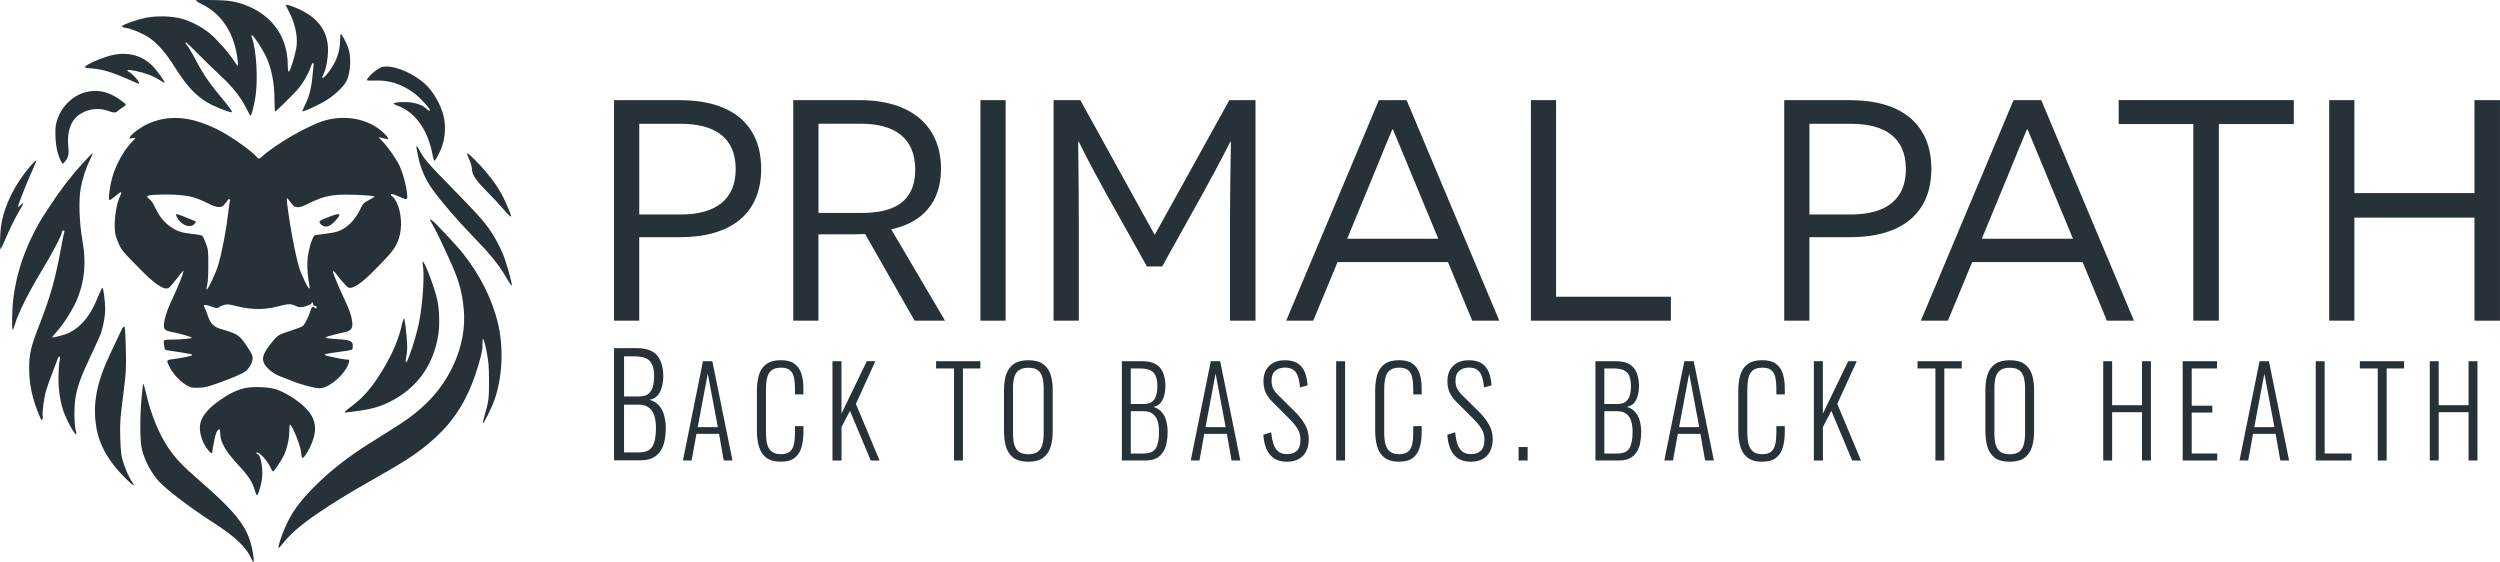<svg width="267" height="60" viewBox="0 0 267 60" fill="none" xmlns="http://www.w3.org/2000/svg">
<g clip-path="url(#clip0_4266_3465)">
<path d="M18.805 22.973C18.805 23.047 18.926 23.269 19.073 23.474C19.533 24.113 20.364 24.354 20.741 23.946C20.843 23.834 20.927 23.715 20.927 23.676C20.927 23.631 18.98 22.852 18.852 22.852C18.824 22.852 18.807 22.906 18.807 22.973H18.805Z" fill="#263238"/>
<path d="M35.093 23.175C34.642 23.352 34.227 23.538 34.17 23.592C34.041 23.721 34.198 23.971 34.521 24.129C34.889 24.315 35.323 24.129 35.822 23.573C36.541 22.768 36.375 22.684 35.093 23.175Z" fill="#263238"/>
<path d="M53.778 21.128C53.298 20.165 52.708 19.304 51.822 18.265C51.029 17.337 50.042 16.367 49.895 16.367C49.85 16.367 49.933 16.646 50.09 16.977C50.291 17.414 50.384 17.774 50.422 18.236C50.452 18.669 50.897 19.323 51.758 20.201C52.468 20.913 53.363 21.867 53.74 22.313C54.357 23.026 54.587 23.24 54.587 23.081C54.587 22.952 54.098 21.774 53.776 21.126L53.778 21.128Z" fill="#263238"/>
<path d="M47.388 12.431C47.11 11.227 46.244 9.718 45.377 8.948C44.214 7.911 42.437 7.105 41.319 7.105C40.858 7.105 40.711 7.151 40.239 7.458C39.75 7.783 39.188 8.367 39.188 8.56C39.188 8.605 39.491 8.624 39.871 8.605C41.504 8.522 42.885 8.948 44.26 9.976C44.812 10.383 45.919 11.578 45.919 11.754C45.919 11.893 45.752 11.828 45.484 11.568C45.043 11.161 44.165 10.901 43.244 10.901C42.451 10.901 42.045 10.965 42.045 11.077C42.045 11.115 42.256 11.216 42.505 11.308C44.35 11.976 45.733 13.938 46.194 16.532C46.267 16.93 46.36 17.19 46.415 17.171C46.469 17.152 46.699 16.782 46.913 16.336C47.513 15.161 47.677 13.733 47.383 12.427L47.388 12.431Z" fill="#263238"/>
<path d="M53.749 27.225C53.343 26.223 52.736 25.112 52.164 24.335C51.473 23.391 50.77 22.631 48.181 19.982C45.736 17.5 45.157 16.814 44.761 15.972C44.576 15.593 44.419 15.51 44.483 15.834C44.512 15.956 44.595 16.361 44.669 16.752C44.908 17.975 45.426 19.15 46.18 20.216C47.104 21.503 48.881 23.577 50.441 25.172C52.479 27.275 53.298 28.283 54.212 29.878C54.433 30.257 54.627 30.536 54.654 30.507C54.746 30.414 54.11 28.109 53.749 27.229V27.225Z" fill="#263238"/>
<path d="M53.16 34.43C52.523 31.884 51.287 29.409 49.481 27.113C48.781 26.224 46.364 23.64 46.096 23.502C46.004 23.447 45.921 23.428 45.921 23.463C45.921 23.492 46.058 23.759 46.234 24.048C46.528 24.539 47.397 26.353 48.263 28.298C49.027 30.022 49.36 31.252 49.526 32.985C49.721 34.995 49.315 37.143 48.372 39.107C47.081 41.775 45.282 43.692 42.258 45.592C41.715 45.944 41.114 46.314 40.939 46.426C40.763 46.548 40.099 46.962 39.463 47.353C37.184 48.77 35.084 50.429 33.46 52.095C31.894 53.688 31.118 54.782 30.427 56.384C30.059 57.209 29.67 58.432 29.743 58.506C29.772 58.534 29.928 58.394 30.085 58.191C31.008 57.023 32.05 56.107 33.978 54.791C35.611 53.681 37.353 52.615 39.695 51.289C43.125 49.344 44.259 48.622 45.697 47.437C47.928 45.603 49.376 43.611 50.437 40.917C50.879 39.796 51.406 38.037 51.498 37.341C51.503 37.312 51.505 37.288 51.508 37.262C51.527 37.105 51.534 37.007 51.522 36.943L51.538 36.544C51.541 36.513 51.543 36.473 51.543 36.423C51.543 35.848 51.738 36.377 51.978 37.591C52.179 38.657 52.217 39.09 52.227 40.638C52.236 42.528 52.189 42.888 51.766 44.323C51.638 44.75 51.555 45.148 51.572 45.203C51.617 45.341 52.486 43.611 52.789 42.767C53.675 40.304 53.812 37.078 53.157 34.43H53.16Z" fill="#263238"/>
<path d="M46.71 32.067C46.442 30.799 45.365 27.945 45.16 27.945C45.123 27.945 45.106 28.038 45.132 28.148C45.362 29.185 45.177 32.289 44.745 34.475C44.579 35.345 44.071 37.088 43.732 37.949C43.447 38.68 43.437 38.709 43.345 38.652C43.307 38.623 43.326 38.347 43.399 38.022C43.483 37.643 43.511 37.152 43.473 36.606C43.399 35.412 43.233 34.06 43.15 34.013C43.112 33.993 43.029 34.208 42.965 34.504C42.604 36.134 42.006 37.589 41 39.293C39.837 41.258 38.925 42.34 37.57 43.37C36.896 43.88 36.704 44.063 36.851 44.063C36.896 44.063 37.433 43.999 38.031 43.916C39.597 43.713 40.475 43.472 41.543 42.953C44.468 41.536 46.264 39.081 46.8 35.82C46.976 34.792 46.929 33.088 46.708 32.067H46.71Z" fill="#263238"/>
<path d="M37.167 5.041C36.937 4.447 36.541 3.708 36.41 3.632C36.365 3.594 36.327 3.844 36.327 4.207C36.318 5.475 35.976 6.495 35.193 7.568C34.538 8.457 34.189 8.605 34.585 7.837C34.825 7.356 35.026 6.264 35.036 5.41C35.045 3.42 34.068 1.992 32.022 1.019C31.201 0.621 30.455 0.409 30.529 0.583C30.548 0.628 30.676 0.879 30.814 1.148C31.469 2.39 31.773 3.658 31.689 4.779C31.635 5.539 31.006 7.649 30.833 7.659C30.778 7.659 30.731 7.363 30.731 6.843C30.693 3.62 28.675 1.148 25.364 0.275C24.607 0.08 24.22 0.035 22.773 0.006C21.833 -0.013 21.012 -0.004 20.938 0.025C20.864 0.063 21.133 0.237 21.628 0.488C23.437 1.367 24.709 3.11 25.205 5.37C25.371 6.121 25.464 7.01 25.381 7.01C25.336 7.01 25.16 6.769 24.966 6.474C24.422 5.613 23.112 4.14 22.348 3.52C21.526 2.862 20.439 2.297 19.452 2.011C18.401 1.706 16.723 1.658 15.534 1.908C14.546 2.111 13.082 2.64 13.025 2.807C13.006 2.872 13.172 2.936 13.431 2.974C14.022 3.058 15.23 3.558 15.875 3.992C16.834 4.631 17.655 5.565 18.716 7.244C20.072 9.392 21.104 10.438 22.635 11.208C23.399 11.587 24.69 12.059 24.764 11.986C24.847 11.912 24.543 11.504 23.288 9.985C22.208 8.679 21.591 7.725 20.686 6.002C20.437 5.53 20.143 5.039 20.031 4.91C19.829 4.698 19.754 4.512 19.865 4.512C19.894 4.512 20.53 5.122 21.275 5.873C22.023 6.633 23.1 7.68 23.672 8.197C24.842 9.282 25.72 10.403 26.29 11.533C26.501 11.959 26.715 12.329 26.741 12.348C26.834 12.403 27.064 11.587 27.249 10.531C27.591 8.641 27.396 5.234 26.871 3.928C26.826 3.825 26.843 3.77 26.926 3.77C27.064 3.77 27.93 5.077 28.319 5.854C28.984 7.17 29.316 8.808 29.316 10.698C29.316 11.411 29.354 11.921 29.399 11.902C29.52 11.864 31.215 10.197 31.742 9.604C32.304 8.984 32.886 7.992 33.144 7.251C33.246 6.946 33.375 6.705 33.422 6.731C33.477 6.76 33.505 6.805 33.496 6.834C33.486 6.872 33.432 7.389 33.384 7.992C33.273 9.335 33.033 10.298 32.591 11.18C32.406 11.549 32.278 11.866 32.297 11.893C32.371 11.957 33.588 11.421 34.557 10.884C35.56 10.338 36.714 9.273 37.018 8.634C37.469 7.661 37.535 6.021 37.165 5.041H37.167Z" fill="#263238"/>
<path d="M16.203 6.95C15.161 5.958 13.815 5.57 12.31 5.82C11.268 5.987 9.165 6.866 9.063 7.162C9.044 7.226 9.348 7.284 9.894 7.319C10.891 7.384 12.07 7.746 13.739 8.488C14.32 8.747 14.8 8.96 14.819 8.96C14.838 8.96 14.847 8.905 14.847 8.831C14.847 8.645 14.128 7.868 13.805 7.701C13.354 7.46 13.677 7.405 14.47 7.572C15.576 7.813 16.352 8.109 16.979 8.507C17.292 8.709 17.56 8.859 17.579 8.84C17.672 8.757 16.675 7.396 16.205 6.95H16.203Z" fill="#263238"/>
<path d="M12.695 10.56C11.525 9.763 10.334 9.523 9.135 9.847C7.576 10.264 6.332 11.635 5.981 13.282C5.843 13.985 5.926 15.497 6.157 16.284C6.351 16.951 6.598 17.478 6.719 17.478C6.757 17.478 6.93 17.282 7.096 17.051C7.299 16.767 7.369 16.356 7.308 15.819C7.113 14.217 7.509 12.939 8.395 12.29C9.344 11.604 10.59 11.446 11.677 11.883C12.077 12.043 12.357 12.05 12.517 11.902C12.655 11.773 12.923 11.578 13.118 11.458C13.312 11.346 13.45 11.208 13.431 11.144C13.412 11.089 13.08 10.829 12.693 10.56H12.695Z" fill="#263238"/>
<path d="M3.87 17.109C3.832 17.109 3.566 17.369 3.289 17.684C1.611 19.62 0.476 21.889 0.134 24.011C-0.013 24.929 -0.051 26.743 0.08 26.605C0.125 26.55 0.329 26.095 0.55 25.596C1.001 24.505 1.694 23.115 2.154 22.354C2.55 21.687 2.579 21.529 2.228 21.863C2.09 22.001 1.943 22.113 1.914 22.113C1.831 22.113 2.956 19.243 3.557 17.963C3.768 17.5 3.918 17.112 3.87 17.112V17.109Z" fill="#263238"/>
<path d="M27.015 59.085C26.599 56.472 25.465 54.935 21.243 51.268C19.491 49.74 18.891 49.12 18.034 47.916C17.056 46.536 16.107 44.24 15.618 42.071C15.489 41.506 15.349 41.024 15.314 40.986C15.276 40.948 15.193 41.615 15.119 42.469C14.925 44.664 14.944 47.165 15.157 47.997C15.489 49.256 16.107 50.434 16.966 51.406C17.704 52.241 20.369 54.27 22.757 55.798C25.154 57.345 26.279 58.41 26.86 59.698C27.11 60.263 27.174 60.032 27.017 59.087L27.015 59.085Z" fill="#263238"/>
<path d="M33.026 44.015C32.371 43.145 30.804 42.05 29.568 41.607C28.922 41.376 27.548 41.273 26.553 41.385C25.502 41.507 24.396 42.034 22.993 43.099C22.127 43.767 21.536 44.535 21.389 45.238C21.213 46.025 21.565 47.257 22.182 48.018C22.542 48.454 22.68 48.518 22.68 48.22C22.68 48.118 22.763 47.61 22.875 47.09C23.012 46.387 23.124 46.089 23.29 45.915C23.437 45.761 23.511 45.862 23.511 46.22C23.511 47.202 24.083 48.201 25.512 49.732C26.525 50.816 26.969 51.501 27.209 52.354C27.292 52.659 27.394 52.9 27.439 52.9C27.595 52.871 27.947 51.641 28.001 50.926C28.084 49.841 27.807 48.509 27.503 48.509C27.439 48.509 27.382 48.463 27.382 48.416C27.382 47.98 28.462 49.026 28.839 49.825C28.977 50.12 29.117 50.361 29.152 50.361C29.255 50.361 30.009 49.26 30.277 48.711C30.638 47.989 30.895 46.904 30.895 46.072C30.895 45.684 30.933 45.359 30.968 45.359C31.217 45.359 32.176 47.805 32.176 48.444C32.176 48.611 32.214 48.797 32.259 48.871C32.361 49.028 32.701 48.592 33.08 47.815C33.854 46.242 33.837 45.102 33.026 44.017V44.015Z" fill="#263238"/>
<path d="M14.117 51.481C13.784 51.018 13.295 49.888 13.084 49.109C12.927 48.525 12.882 48.017 12.844 46.701C12.799 45.173 12.825 44.811 13.139 42.348C13.471 39.754 13.48 39.578 13.442 37.392C13.414 35.983 13.369 35.048 13.305 34.936C13.212 34.779 13.139 34.881 12.723 35.77C12.455 36.336 12.033 37.225 11.783 37.761C10.307 40.865 9.875 43.18 10.29 45.643C10.623 47.588 11.61 49.319 13.454 51.135C14.183 51.858 14.506 52.025 14.119 51.478L14.117 51.481Z" fill="#263238"/>
<path d="M10.924 30.726C10.879 30.755 10.684 31.153 10.499 31.615C9.707 33.644 8.767 34.829 7.402 35.532C6.996 35.735 5.66 36.106 5.586 36.023C5.558 36.004 5.798 35.699 6.111 35.356C6.775 34.624 7.734 33.115 8.176 32.104C9.042 30.094 9.237 28.104 8.802 25.677C8.47 23.824 8.387 21.359 8.617 20.12C8.802 19.082 9.199 17.879 9.631 17.016C9.806 16.663 9.925 16.367 9.88 16.367C9.835 16.367 9.336 16.887 8.755 17.526C7.556 18.842 6.524 20.194 5.361 21.943C4.226 23.657 3.942 24.158 3.277 25.555C2.309 27.603 1.692 29.713 1.423 31.882C1.276 33.077 1.238 35.31 1.369 35.227C1.407 35.198 1.516 34.912 1.608 34.597C1.893 33.551 3.066 31.207 4.366 29.059C5.658 26.921 6.635 25.05 6.635 24.716C6.635 24.661 6.699 24.613 6.783 24.613C6.885 24.613 6.911 24.659 6.866 24.771C6.828 24.864 6.664 25.705 6.488 26.652C5.897 29.839 5.363 31.737 4.229 34.636C3.289 37.043 3.113 37.794 3.113 39.342C3.113 41.082 3.464 42.667 4.248 44.501C4.414 44.88 4.449 44.918 4.533 44.779C4.578 44.687 4.597 44.548 4.571 44.465C4.468 44.195 4.708 42.391 4.948 41.63C5.076 41.213 5.399 40.305 5.667 39.62C5.935 38.934 6.175 38.288 6.211 38.195C6.256 38.073 6.303 38.047 6.367 38.111C6.431 38.176 6.431 38.324 6.358 38.593C6.303 38.805 6.256 39.528 6.246 40.205C6.227 41.521 6.403 42.734 6.735 43.79C7.058 44.782 8.007 46.522 8.145 46.374C8.173 46.346 8.154 46.179 8.1 46.005C7.915 45.402 7.898 43.542 8.055 42.541C8.275 41.215 8.646 40.207 9.714 37.956C10.238 36.865 10.737 35.751 10.81 35.501C11.069 34.686 11.245 33.63 11.235 32.981C11.226 32.063 11.033 30.676 10.922 30.731L10.924 30.726Z" fill="#263238"/>
<path d="M42.709 17.785C42.424 17.127 41.437 15.691 40.901 15.155C40.651 14.905 40.459 14.693 40.459 14.674C40.459 14.645 40.67 14.693 40.929 14.767C41.188 14.84 41.418 14.879 41.447 14.86C41.548 14.757 41.079 14.24 40.488 13.784C38.966 12.645 36.799 12.292 34.751 12.85C33.019 13.331 29.366 15.425 27.982 16.731C27.754 16.947 27.591 16.988 27.493 16.852C27.087 16.259 24.626 14.519 23.223 13.825C20.964 12.704 19.065 12.361 17.221 12.75C16.787 12.843 16.125 13.064 15.745 13.25C15.007 13.594 14.067 14.297 13.891 14.621C13.789 14.817 13.799 14.817 14.121 14.759C14.306 14.721 14.454 14.721 14.454 14.75C14.454 14.778 14.287 14.962 14.093 15.158C13.31 15.944 12.469 17.408 12.064 18.695C11.741 19.742 11.52 21.372 11.712 21.372C11.776 21.372 12.073 21.16 12.377 20.901C12.949 20.4 13.096 20.409 12.828 20.929C12.377 21.809 12.109 23.966 12.32 25.013C12.384 25.299 12.588 25.847 12.761 26.217C13.065 26.81 13.343 27.125 15.315 29.097C16.796 30.567 17.73 31.091 18.118 30.67C18.441 30.317 18.892 29.762 19.132 29.438C19.362 29.113 19.566 28.882 19.582 28.937C19.637 29.085 19.113 30.41 18.467 31.791C17.793 33.19 17.463 34.291 17.508 34.911C17.527 35.17 17.752 35.34 18.182 35.421C19.113 35.588 20.487 35.977 20.487 36.07C20.487 36.153 19.454 36.256 18.301 36.272C17.397 36.282 17.416 36.253 17.544 37.04C17.598 37.364 17.627 37.383 18.033 37.438C18.633 37.512 20.181 37.772 20.375 37.817C20.458 37.846 20.532 37.901 20.532 37.939C20.532 38.003 19.231 38.273 18.346 38.375C17.765 38.449 17.755 38.497 18.125 39.226C18.486 39.929 19.196 40.7 19.851 41.098C20.349 41.393 20.442 41.422 21.132 41.412C21.75 41.412 22.056 41.348 22.986 41.024C24.645 40.449 25.882 39.922 26.25 39.634C26.646 39.319 26.988 38.671 26.988 38.234C26.988 37.984 26.84 37.688 26.387 37.002C25.575 35.779 25.39 35.66 23.686 35.169C22.829 34.918 22.497 34.604 22.2 33.733C22.079 33.371 21.923 32.973 21.849 32.825C21.728 32.594 21.738 32.575 21.932 32.575C22.044 32.575 22.374 32.658 22.68 32.77C23.159 32.947 23.233 32.947 23.37 32.825C23.454 32.751 23.703 32.63 23.914 32.575C24.265 32.463 24.422 32.482 25.39 32.723C26.893 33.092 28.267 33.092 29.651 32.732C30.821 32.427 31.079 32.417 31.623 32.694C31.906 32.842 32.257 32.845 32.674 32.704C33.016 32.582 33.291 32.444 33.275 32.389C33.265 32.344 33.294 32.296 33.348 32.296C33.394 32.296 33.441 32.379 33.441 32.482C33.441 32.603 33.505 32.668 33.626 32.668C33.728 32.668 33.811 32.732 33.811 32.806C33.811 32.963 33.664 32.992 33.581 32.851C33.46 32.656 33.287 32.778 33.175 33.13C32.973 33.817 32.539 34.678 32.328 34.825C32.216 34.909 31.599 35.15 30.954 35.352C29.893 35.696 29.755 35.769 29.368 36.167C29.138 36.408 28.761 36.89 28.521 37.243C28.06 37.936 27.977 38.373 28.236 38.864C28.466 39.317 29.25 39.949 29.869 40.17C30.192 40.292 30.792 40.523 31.196 40.69C32.136 41.078 33.621 41.467 34.129 41.467C35.181 41.467 36.987 39.865 37.274 38.661C37.338 38.43 37.319 38.411 37.079 38.401C36.6 38.392 34.708 37.994 34.673 37.901C34.644 37.808 35.143 37.715 36.942 37.483C37.264 37.438 37.568 37.362 37.616 37.317C37.663 37.271 37.689 37.031 37.67 36.78C37.651 36.478 37.258 36.303 36.491 36.253C35.164 36.17 34.692 36.105 34.775 36.032C34.848 35.948 35.973 35.653 36.904 35.457C37.396 35.352 37.639 35.096 37.632 34.689C37.623 33.938 37.383 33.19 36.645 31.652C36.137 30.568 35.565 29.197 35.565 29.039C35.565 28.854 35.741 29.011 36.09 29.492C36.301 29.788 36.745 30.289 37.058 30.613C37.452 30.996 38.337 30.502 39.714 29.13C41.862 26.992 42.249 26.5 42.6 25.461C42.977 24.331 42.885 22.7 42.379 21.673C42.232 21.349 42.019 21.044 41.919 20.996C41.717 20.884 41.689 20.717 41.874 20.717C41.947 20.717 42.279 20.838 42.621 20.996C43.386 21.339 43.497 21.349 43.497 21.015C43.497 20.273 43.12 18.717 42.704 17.782L42.709 17.785ZM24.562 21.425C24.534 21.499 24.46 21.952 24.415 22.417C24.185 24.436 23.731 26.882 23.299 28.327C23.069 29.123 22.155 31.059 22.072 30.92C22.034 30.866 22.063 30.642 22.127 30.429C22.2 30.169 22.248 29.438 22.248 28.365C22.248 26.772 22.238 26.67 21.989 26.002C21.852 25.623 21.685 25.261 21.621 25.196C21.557 25.132 21.078 25.03 20.551 24.984C19.397 24.863 18.918 24.705 18.218 24.224C17.544 23.771 17.01 23.103 16.575 22.176C16.317 21.63 16.141 21.389 15.828 21.158C15.557 20.961 15.776 20.843 16.483 20.805C18.049 20.722 19.462 20.796 20.392 21.008C20.935 21.137 21.581 21.396 22.348 21.785C23.11 22.174 23.63 22.215 23.907 21.907C24.137 21.647 24.322 21.406 24.322 21.361C24.322 21.315 24.386 21.277 24.469 21.277C24.572 21.277 24.598 21.323 24.562 21.425ZM32.539 30.012C31.995 28.882 31.865 28.439 31.424 26.372C31.037 24.538 30.548 21.287 30.65 21.194C30.688 21.165 30.752 21.222 30.816 21.315C30.87 21.418 31.094 21.694 31.305 21.926C31.569 22.216 32.03 22.195 32.689 21.861C34.81 20.796 35.696 20.657 39.154 20.869C39.614 20.898 40.001 20.953 40.001 20.982C40.001 21.02 39.723 21.194 39.401 21.37C38.829 21.666 38.774 21.733 38.477 22.343C37.896 23.566 36.965 24.455 35.959 24.751C35.719 24.825 35.128 24.927 34.649 24.982C34.17 25.037 33.709 25.104 33.626 25.13C33.367 25.204 32.888 26.834 32.833 27.807C32.788 28.558 32.878 29.714 33.045 30.51C33.156 31.056 32.933 30.835 32.537 30.01L32.539 30.012Z" fill="#263238"/>
<path d="M65.581 10.695H72.622C78.039 10.695 81.293 13.22 81.293 18.031C81.293 22.842 78.036 25.333 72.622 25.333H68.27V34.249H65.578V10.695H65.581ZM68.272 22.908H72.691C76.579 22.908 78.573 21.192 78.573 18.064C78.573 14.734 76.379 13.22 72.691 13.22H68.272V22.911V22.908Z" fill="#263238"/>
<path d="M97.678 34.247L92.394 24.994C91.896 25.028 90.766 25.028 90.268 25.028H87.41V34.247H84.719V10.695H91.829C97.279 10.695 100.5 13.42 100.5 18.031C100.5 21.664 98.473 23.783 95.183 24.491L100.932 34.249H97.675L97.678 34.247ZM87.413 22.739H92.098C95.487 22.739 97.746 21.528 97.746 18.129C97.746 14.729 95.553 13.215 91.934 13.215H87.415V22.737L87.413 22.739Z" fill="#263238"/>
<path d="M104.711 34.247V10.695H107.402V34.249H104.711V34.247Z" fill="#263238"/>
<path d="M131.364 34.247V23.648C131.364 20.014 131.463 15.168 131.463 15.134H131.397C131.364 15.168 130.466 17.051 128.373 20.82L124.12 28.458H122.492L118.272 20.92C116.112 17.051 115.248 15.168 115.215 15.132H115.148C115.148 15.165 115.215 20.012 115.215 23.645V34.244H112.523V10.695H115.381L123.289 25.03H123.356L131.295 10.695H134.086V34.249H131.361L131.364 34.247Z" fill="#263238"/>
<path d="M154.643 27.987H142.85L140.258 34.245H137.367L147.267 10.691H150.224L160.124 34.245H157.233L154.641 27.987H154.643ZM153.613 25.498L151.055 19.34C150.158 17.188 148.795 13.855 148.762 13.822H148.696C148.662 13.855 147.3 17.185 146.436 19.307L143.877 25.498H153.611H153.613Z" fill="#263238"/>
<path d="M163.5 34.247V10.695H166.191V31.691H178.45V34.249H163.5V34.247Z" fill="#263238"/>
<path d="M190.557 10.695H197.599C203.015 10.695 206.269 13.22 206.269 18.031C206.269 22.842 203.013 25.333 197.599 25.333H193.246V34.249H190.555V10.695H190.557ZM193.249 22.908H197.668C201.555 22.908 203.549 21.192 203.549 18.064C203.549 14.734 201.356 13.22 197.668 13.22H193.249V22.911V22.908Z" fill="#263238"/>
<path d="M222.425 27.987H210.631L208.039 34.245H205.148L215.048 10.691H218.005L227.905 34.245H225.014L222.422 27.987H222.425ZM221.394 25.498L218.836 19.34C217.939 17.188 216.576 13.855 216.543 13.822H216.477C216.444 13.855 215.081 17.185 214.217 19.307L211.659 25.498H221.392H221.394Z" fill="#263238"/>
<path d="M244.981 13.249H236.973V34.245H234.248V13.249H226.273V10.691H244.978V13.249H244.981Z" fill="#263238"/>
<path d="M264.273 34.247V23.245H251.449V34.247H248.758V10.695H251.449V20.622H264.273V10.695H266.998V34.249H264.273V34.247Z" fill="#263238"/>
<path d="M65.578 49.163V37.184H68.037C68.554 37.184 68.993 37.253 69.352 37.391C69.71 37.529 69.997 37.732 70.213 37.996C70.429 38.264 70.586 38.583 70.681 38.957C70.785 39.322 70.838 39.727 70.838 40.171C70.838 40.554 70.79 40.929 70.695 41.294C70.612 41.649 70.465 41.954 70.256 42.211C70.05 42.457 69.758 42.621 69.38 42.7C69.824 42.829 70.173 43.051 70.427 43.365C70.681 43.67 70.857 44.03 70.949 44.445C71.054 44.85 71.106 45.268 71.106 45.702C71.106 46.174 71.063 46.624 70.978 47.046C70.902 47.461 70.762 47.826 70.553 48.14C70.356 48.455 70.083 48.708 69.734 48.894C69.385 49.07 68.941 49.161 68.405 49.161H65.578V49.163ZM66.651 48.319H68.191C68.936 48.319 69.43 48.107 69.675 47.683C69.929 47.258 70.057 46.598 70.057 45.702C70.057 45.218 70 44.788 69.886 44.414C69.772 44.04 69.58 43.749 69.307 43.542C69.043 43.325 68.68 43.217 68.217 43.217H66.648V48.319H66.651ZM66.651 42.345H68.206C68.649 42.345 68.989 42.257 69.224 42.078C69.459 41.89 69.625 41.639 69.72 41.325C69.812 41 69.862 40.614 69.862 40.171C69.862 39.687 69.796 39.289 69.663 38.974C69.539 38.659 69.323 38.426 69.013 38.278C68.701 38.13 68.255 38.056 67.669 38.056H66.651V42.345Z" fill="#263238"/>
<path d="M72.938 49.18L75.076 38.578H76.078L78.23 49.18H77.293L76.792 46.34H74.378L73.865 49.18H72.94H72.938ZM74.513 45.62H76.666L75.591 39.901L74.516 45.62H74.513Z" fill="#263238"/>
<path d="M83.402 49.311C82.718 49.311 82.189 49.163 81.811 48.865C81.444 48.57 81.19 48.172 81.049 47.673C80.907 47.168 80.836 46.608 80.836 45.997V41.782C80.836 41.127 80.907 40.552 81.049 40.054C81.199 39.556 81.463 39.167 81.838 38.888C82.213 38.609 82.735 38.469 83.402 38.469C84.012 38.469 84.486 38.59 84.828 38.836C85.179 39.079 85.428 39.429 85.578 39.882C85.728 40.328 85.803 40.86 85.803 41.48V42.121H84.904V41.506C84.904 41.043 84.866 40.645 84.792 40.314C84.726 39.983 84.584 39.725 84.368 39.541C84.152 39.358 83.834 39.267 83.416 39.267C82.958 39.267 82.611 39.367 82.379 39.568C82.153 39.761 81.999 40.035 81.916 40.393C81.84 40.75 81.804 41.165 81.804 41.637V46.152C81.804 46.677 81.849 47.113 81.942 47.461C82.042 47.809 82.208 48.071 82.443 48.245C82.675 48.419 83.001 48.508 83.418 48.508C83.836 48.508 84.161 48.412 84.37 48.219C84.586 48.026 84.728 47.761 84.795 47.421C84.871 47.072 84.906 46.665 84.906 46.202V45.509H85.806V46.138C85.806 46.758 85.735 47.306 85.592 47.788C85.459 48.26 85.217 48.629 84.866 48.901C84.524 49.17 84.035 49.306 83.402 49.306V49.311Z" fill="#263238"/>
<path d="M88.906 49.18V38.578H89.87V44.181L92.573 38.578H93.487L91.41 43.134L93.938 49.182H93L90.774 43.88L89.875 45.608V49.182H88.911L88.906 49.18Z" fill="#263238"/>
<path d="M101.89 49.18V39.35H99.977V38.578H104.704V39.35H102.841V49.18H101.89Z" fill="#263238"/>
<path d="M109.84 49.313C109.166 49.313 108.634 49.177 108.252 48.907C107.877 48.628 107.609 48.245 107.452 47.756C107.303 47.258 107.227 46.69 107.227 46.054V41.655C107.227 41.009 107.305 40.451 107.464 39.979C107.63 39.5 107.901 39.128 108.276 38.866C108.66 38.604 109.18 38.473 109.84 38.473C110.5 38.473 111.003 38.604 111.38 38.866C111.765 39.128 112.035 39.498 112.192 39.979C112.351 40.451 112.429 41.009 112.429 41.655V46.066C112.429 46.702 112.351 47.265 112.192 47.754C112.042 48.233 111.779 48.614 111.404 48.893C111.029 49.172 110.507 49.313 109.84 49.313ZM109.84 48.514C110.281 48.514 110.621 48.423 110.853 48.24C111.086 48.047 111.245 47.787 111.328 47.456C111.42 47.115 111.465 46.724 111.465 46.278V41.474C111.465 41.028 111.42 40.64 111.328 40.308C111.245 39.977 111.086 39.724 110.853 39.55C110.618 39.367 110.281 39.276 109.84 39.276C109.398 39.276 109.042 39.367 108.803 39.55C108.57 39.724 108.406 39.977 108.316 40.308C108.233 40.64 108.19 41.028 108.19 41.474V46.278C108.19 46.724 108.231 47.115 108.316 47.456C108.409 47.787 108.57 48.049 108.803 48.24C109.045 48.423 109.391 48.514 109.84 48.514Z" fill="#263238"/>
<path d="M119.815 49.18V38.578H121.991C122.449 38.578 122.839 38.64 123.154 38.762C123.472 38.883 123.726 39.062 123.916 39.298C124.108 39.534 124.246 39.818 124.329 40.149C124.422 40.471 124.467 40.829 124.467 41.222C124.467 41.563 124.426 41.894 124.341 42.216C124.265 42.531 124.137 42.8 123.954 43.027C123.771 43.246 123.513 43.389 123.178 43.458C123.57 43.573 123.878 43.768 124.104 44.047C124.329 44.316 124.483 44.636 124.566 45.003C124.659 45.361 124.704 45.732 124.704 46.116C124.704 46.536 124.666 46.932 124.593 47.308C124.526 47.675 124.4 47.997 124.218 48.276C124.042 48.555 123.8 48.777 123.491 48.944C123.183 49.101 122.791 49.18 122.314 49.18H119.812H119.815ZM120.767 48.434H122.131C122.791 48.434 123.228 48.245 123.446 47.871C123.672 47.497 123.783 46.91 123.783 46.116C123.783 45.69 123.733 45.308 123.634 44.977C123.534 44.645 123.363 44.388 123.121 44.204C122.886 44.011 122.566 43.916 122.157 43.916H120.769V48.431L120.767 48.434ZM120.767 43.146H122.143C122.535 43.146 122.836 43.067 123.043 42.91C123.252 42.743 123.396 42.521 123.479 42.242C123.563 41.954 123.605 41.613 123.605 41.222C123.605 40.795 123.546 40.44 123.43 40.161C123.32 39.882 123.128 39.677 122.855 39.546C122.58 39.415 122.184 39.35 121.666 39.35H120.767V43.146Z" fill="#263238"/>
<path d="M127.172 49.18L129.313 38.578H130.314L132.467 49.18H131.529L131.029 46.34H128.615L128.102 49.18H127.177H127.172ZM128.748 45.62H130.901L129.825 39.901L128.75 45.62H128.748Z" fill="#263238"/>
<path d="M137.45 49.313C136.899 49.313 136.441 49.196 136.073 48.96C135.715 48.717 135.444 48.38 135.259 47.951C135.076 47.515 134.962 47.01 134.922 46.433L135.76 46.17C135.8 46.607 135.876 47.005 135.985 47.362C136.094 47.711 136.265 47.992 136.498 48.199C136.733 48.4 137.053 48.5 137.461 48.5C137.912 48.5 138.261 48.378 138.513 48.133C138.764 47.889 138.888 47.501 138.888 46.967C138.888 46.495 138.774 46.09 138.551 45.749C138.335 45.408 138.033 45.05 137.651 44.676L135.862 42.883C135.544 42.561 135.311 42.227 135.162 41.889C135.012 41.541 134.936 41.159 134.936 40.749C134.936 40.017 135.145 39.453 135.563 39.062C135.98 38.668 136.533 38.473 137.226 38.473C137.585 38.473 137.908 38.52 138.19 38.616C138.482 38.711 138.729 38.868 138.928 39.088C139.137 39.297 139.298 39.572 139.417 39.913C139.533 40.254 139.614 40.668 139.654 41.157L138.84 41.379C138.807 40.933 138.736 40.554 138.629 40.239C138.529 39.917 138.366 39.672 138.14 39.507C137.924 39.34 137.618 39.259 137.226 39.259C136.809 39.259 136.467 39.374 136.201 39.6C135.935 39.827 135.8 40.18 135.8 40.661C135.8 40.95 135.85 41.212 135.95 41.446C136.059 41.681 136.246 41.934 136.512 42.204L138.302 43.97C138.703 44.364 139.047 44.8 139.339 45.279C139.631 45.758 139.776 46.299 139.776 46.902C139.776 47.434 139.676 47.88 139.476 48.237C139.284 48.595 139.014 48.867 138.662 49.048C138.313 49.222 137.908 49.31 137.45 49.31V49.313Z" fill="#263238"/>
<path d="M142.703 49.18V38.578H143.655V49.18H142.703Z" fill="#263238"/>
<path d="M149.43 49.311C148.747 49.311 148.218 49.163 147.843 48.865C147.475 48.57 147.221 48.172 147.078 47.673C146.936 47.168 146.867 46.608 146.867 45.997V41.782C146.867 41.127 146.938 40.552 147.078 40.054C147.228 39.556 147.491 39.167 147.866 38.888C148.241 38.609 148.764 38.469 149.43 38.469C150.04 38.469 150.515 38.59 150.857 38.836C151.208 39.079 151.457 39.429 151.607 39.882C151.756 40.328 151.832 40.86 151.832 41.48V42.121H150.933V41.506C150.933 41.043 150.895 40.645 150.821 40.314C150.755 39.983 150.612 39.725 150.396 39.541C150.18 39.358 149.862 39.267 149.445 39.267C148.987 39.267 148.64 39.367 148.408 39.568C148.182 39.761 148.028 40.035 147.945 40.393C147.869 40.75 147.833 41.165 147.833 41.637V46.152C147.833 46.677 147.878 47.113 147.971 47.461C148.071 47.809 148.237 48.071 148.472 48.245C148.707 48.419 149.029 48.508 149.447 48.508C149.865 48.508 150.19 48.412 150.399 48.219C150.615 48.026 150.757 47.761 150.824 47.421C150.9 47.072 150.935 46.665 150.935 46.202V45.509H151.835V46.138C151.835 46.758 151.764 47.306 151.624 47.788C151.491 48.26 151.249 48.629 150.897 48.901C150.555 49.17 150.067 49.306 149.433 49.306L149.43 49.311Z" fill="#263238"/>
<path d="M157.096 49.313C156.545 49.313 156.087 49.196 155.719 48.96C155.361 48.717 155.09 48.38 154.907 47.951C154.722 47.515 154.611 47.01 154.57 46.433L155.408 46.17C155.448 46.607 155.524 47.005 155.634 47.362C155.743 47.711 155.914 47.992 156.146 48.199C156.379 48.4 156.702 48.5 157.11 48.5C157.561 48.5 157.91 48.378 158.161 48.133C158.411 47.889 158.536 47.501 158.536 46.967C158.536 46.495 158.425 46.09 158.199 45.749C157.983 45.408 157.682 45.05 157.3 44.676L155.51 42.883C155.192 42.561 154.96 42.227 154.81 41.889C154.661 41.541 154.585 41.159 154.585 40.749C154.585 40.017 154.793 39.453 155.209 39.062C155.626 38.668 156.179 38.473 156.873 38.473C157.231 38.473 157.554 38.52 157.836 38.616C158.128 38.711 158.373 38.868 158.574 39.088C158.783 39.297 158.947 39.572 159.063 39.913C159.179 40.254 159.26 40.668 159.301 41.157L158.489 41.379C158.456 40.933 158.384 40.554 158.275 40.239C158.176 39.917 158.012 39.672 157.786 39.507C157.57 39.34 157.264 39.259 156.873 39.259C156.455 39.259 156.113 39.374 155.847 39.6C155.581 39.827 155.446 40.18 155.446 40.661C155.446 40.95 155.496 41.212 155.596 41.446C155.705 41.681 155.892 41.934 156.158 42.204L157.948 43.97C158.349 44.364 158.693 44.8 158.985 45.279C159.277 45.758 159.422 46.299 159.422 46.902C159.422 47.434 159.322 47.88 159.123 48.237C158.93 48.595 158.66 48.867 158.308 49.048C157.96 49.222 157.554 49.31 157.096 49.31V49.313Z" fill="#263238"/>
<path d="M162.188 49.182V47.742H163.151V49.182H162.188Z" fill="#263238"/>
<path d="M170.391 49.18V38.578H172.567C173.025 38.578 173.414 38.64 173.73 38.762C174.046 38.883 174.302 39.062 174.492 39.298C174.684 39.534 174.822 39.818 174.905 40.149C174.997 40.471 175.043 40.829 175.043 41.222C175.043 41.563 175.002 41.894 174.917 42.216C174.843 42.531 174.713 42.8 174.53 43.027C174.347 43.246 174.088 43.389 173.754 43.458C174.145 43.573 174.454 43.768 174.679 44.047C174.905 44.316 175.059 44.636 175.142 45.003C175.235 45.361 175.28 45.732 175.28 46.116C175.28 46.536 175.242 46.932 175.168 47.308C175.102 47.675 174.976 47.997 174.793 48.276C174.618 48.555 174.376 48.777 174.067 48.944C173.759 49.101 173.367 49.18 172.892 49.18H170.391ZM171.342 48.434H172.707C173.367 48.434 173.804 48.245 174.022 47.871C174.247 47.497 174.359 46.91 174.359 46.116C174.359 45.69 174.309 45.308 174.209 44.977C174.11 44.645 173.939 44.388 173.697 44.204C173.464 44.011 173.141 43.916 172.733 43.916H171.345V48.431L171.342 48.434ZM171.342 43.146H172.719C173.111 43.146 173.412 43.067 173.618 42.91C173.827 42.743 173.972 42.521 174.058 42.242C174.141 41.954 174.183 41.613 174.183 41.222C174.183 40.795 174.124 40.44 174.008 40.161C173.899 39.882 173.709 39.677 173.433 39.546C173.158 39.415 172.762 39.35 172.244 39.35H171.342V43.146Z" fill="#263238"/>
<path d="M177.75 49.18L179.888 38.578H180.89L183.043 49.18H182.105L181.604 46.34H179.191L178.678 49.18H177.752H177.75ZM179.326 45.62H181.479L180.403 39.901L179.328 45.62H179.326Z" fill="#263238"/>
<path d="M188.214 49.311C187.531 49.311 187.001 49.163 186.624 48.865C186.256 48.57 186.002 48.172 185.862 47.673C185.72 47.168 185.648 46.608 185.648 45.997V41.782C185.648 41.127 185.72 40.552 185.862 40.054C186.012 39.556 186.275 39.167 186.65 38.888C187.025 38.609 187.547 38.469 188.214 38.469C188.824 38.469 189.299 38.59 189.641 38.836C189.992 39.079 190.241 39.429 190.391 39.882C190.54 40.328 190.616 40.86 190.616 41.48V42.121H189.716V41.506C189.716 41.043 189.678 40.645 189.605 40.314C189.538 39.983 189.396 39.725 189.18 39.541C188.964 39.358 188.646 39.267 188.228 39.267C187.77 39.267 187.424 39.367 187.189 39.568C186.963 39.761 186.809 40.035 186.726 40.393C186.65 40.75 186.614 41.165 186.614 41.637V46.152C186.614 46.677 186.66 47.113 186.752 47.461C186.852 47.809 187.018 48.071 187.253 48.245C187.485 48.419 187.811 48.508 188.228 48.508C188.646 48.508 188.971 48.412 189.18 48.219C189.396 48.026 189.538 47.761 189.605 47.421C189.681 47.072 189.716 46.665 189.716 46.202V45.509H190.616V46.138C190.616 46.758 190.545 47.306 190.402 47.788C190.269 48.26 190.027 48.629 189.676 48.901C189.334 49.17 188.845 49.306 188.212 49.306L188.214 49.311Z" fill="#263238"/>
<path d="M193.719 49.18V38.578H194.682V44.181L197.386 38.578H198.299L196.223 43.134L198.75 49.182H197.813L195.587 43.88L194.687 45.608V49.182H193.723L193.719 49.18Z" fill="#263238"/>
<path d="M206.702 49.18V39.35H204.789V38.578H209.517V39.35H207.654V49.18H206.702Z" fill="#263238"/>
<path d="M214.652 49.313C213.978 49.313 213.447 49.177 213.064 48.907C212.689 48.628 212.421 48.245 212.265 47.756C212.115 47.258 212.039 46.69 212.039 46.054V41.655C212.039 41.009 212.117 40.451 212.276 39.979C212.443 39.5 212.713 39.128 213.088 38.866C213.473 38.604 213.992 38.473 214.652 38.473C215.312 38.473 215.815 38.604 216.193 38.866C216.577 39.128 216.848 39.498 217.004 39.979C217.163 40.451 217.242 41.009 217.242 41.655V46.066C217.242 46.702 217.163 47.265 217.004 47.754C216.855 48.233 216.591 48.614 216.216 48.893C215.841 49.172 215.319 49.313 214.652 49.313ZM214.652 48.514C215.094 48.514 215.433 48.423 215.666 48.24C215.898 48.047 216.057 47.787 216.14 47.456C216.233 47.115 216.278 46.724 216.278 46.278V41.474C216.278 41.028 216.233 40.64 216.14 40.308C216.057 39.977 215.898 39.724 215.666 39.55C215.431 39.367 215.094 39.276 214.652 39.276C214.211 39.276 213.855 39.367 213.615 39.55C213.382 39.724 213.219 39.977 213.128 40.308C213.045 40.64 213.003 41.028 213.003 41.474V46.278C213.003 46.724 213.043 47.115 213.128 47.456C213.221 47.787 213.382 48.049 213.615 48.24C213.857 48.423 214.204 48.514 214.652 48.514Z" fill="#263238"/>
<path d="M224.625 49.18V38.578H225.577V43.277H228.767V38.578H229.718V49.18H228.767V44.023H225.577V49.18H224.625Z" fill="#263238"/>
<path d="M233.109 49.18V38.578H236.776V39.35H234.075V43.329H236.278V44.061H234.075V48.434H236.802V49.18H233.112H233.109Z" fill="#263238"/>
<path d="M239.18 49.18L241.321 38.578H242.322L244.475 49.18H243.537L243.036 46.34H240.623L240.11 49.18H239.184H239.18ZM240.756 45.62H242.908L241.833 39.901L240.758 45.62H240.756Z" fill="#263238"/>
<path d="M247.32 49.18V38.578H248.272V48.434H251.149V49.18H247.32Z" fill="#263238"/>
<path d="M253.944 49.18V39.35H252.031V38.578H256.759V39.35H254.896V49.18H253.944Z" fill="#263238"/>
<path d="M259.5 49.18V38.578H260.452V43.277H263.642V38.578H264.593V49.18H263.642V44.023H260.452V49.18H259.5Z" fill="#263238"/>
</g>
<defs>
<clipPath id="clip0_4266_3465">
<rect width="267" height="60" fill="white"/>
</clipPath>
</defs>
</svg>
